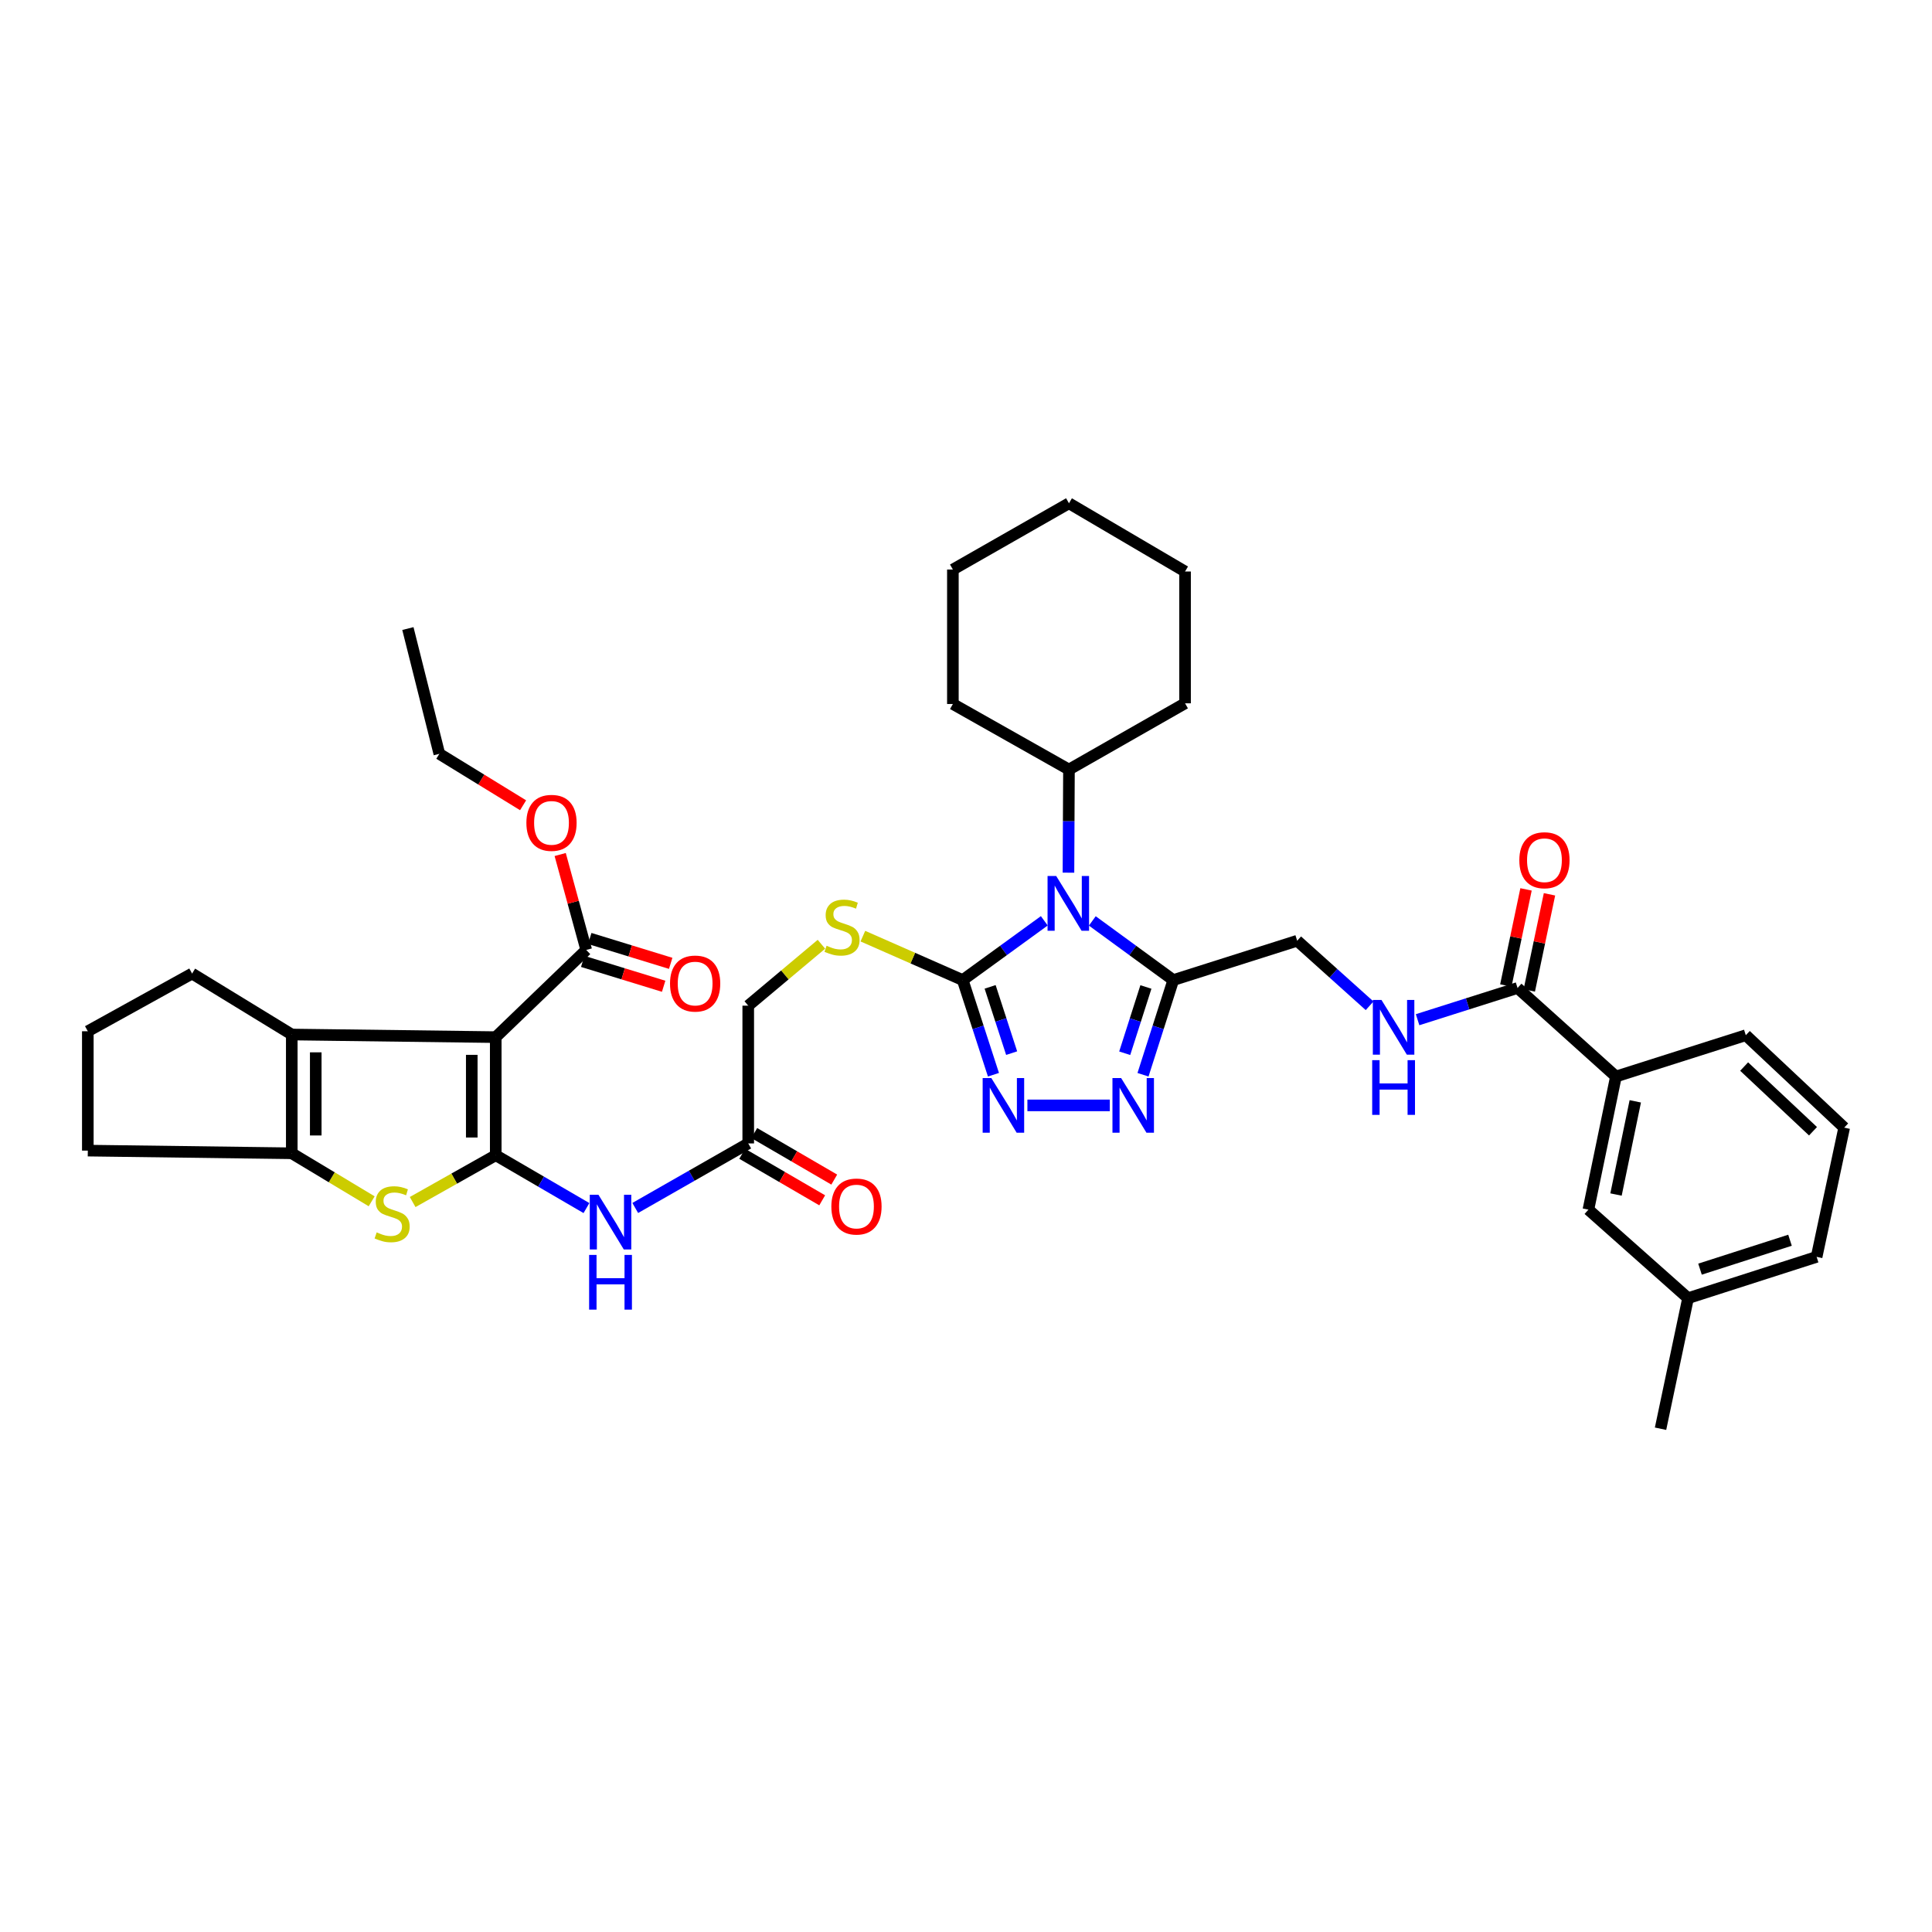 <?xml version='1.0' encoding='iso-8859-1'?>
<svg version='1.1' baseProfile='full'
              xmlns='http://www.w3.org/2000/svg'
                      xmlns:rdkit='http://www.rdkit.org/xml'
                      xmlns:xlink='http://www.w3.org/1999/xlink'
                  xml:space='preserve'
width='1000px' height='1000px' viewBox='0 0 1000 1000'>
<!-- END OF HEADER -->
<rect style='opacity:1.0;fill:#FFFFFF;stroke:none' width='1000' height='1000' x='0' y='0'> </rect>
<path class='bond-0' d='M 256.593,597.942 L 256.593,536.818' style='fill:none;fill-rule:evenodd;stroke:#000000;stroke-width:6px;stroke-linecap:butt;stroke-linejoin:miter;stroke-opacity:1' />
<path class='bond-0' d='M 244.185,588.773 L 244.185,545.986' style='fill:none;fill-rule:evenodd;stroke:#000000;stroke-width:6px;stroke-linecap:butt;stroke-linejoin:miter;stroke-opacity:1' />
<path class='bond-3' d='M 256.593,597.942 L 235.091,610.057' style='fill:none;fill-rule:evenodd;stroke:#000000;stroke-width:6px;stroke-linecap:butt;stroke-linejoin:miter;stroke-opacity:1' />
<path class='bond-3' d='M 235.091,610.057 L 213.588,622.173' style='fill:none;fill-rule:evenodd;stroke:#CCCC00;stroke-width:6px;stroke-linecap:butt;stroke-linejoin:miter;stroke-opacity:1' />
<path class='bond-9' d='M 256.593,597.942 L 280.071,611.619' style='fill:none;fill-rule:evenodd;stroke:#000000;stroke-width:6px;stroke-linecap:butt;stroke-linejoin:miter;stroke-opacity:1' />
<path class='bond-9' d='M 280.071,611.619 L 303.549,625.296' style='fill:none;fill-rule:evenodd;stroke:#0000FF;stroke-width:6px;stroke-linecap:butt;stroke-linejoin:miter;stroke-opacity:1' />
<path class='bond-5' d='M 256.593,536.818 L 151.02,535.467' style='fill:none;fill-rule:evenodd;stroke:#000000;stroke-width:6px;stroke-linecap:butt;stroke-linejoin:miter;stroke-opacity:1' />
<path class='bond-10' d='M 256.593,536.818 L 303.434,491.693' style='fill:none;fill-rule:evenodd;stroke:#000000;stroke-width:6px;stroke-linecap:butt;stroke-linejoin:miter;stroke-opacity:1' />
<path class='bond-1' d='M 540.526,476.614 L 519.412,491.95' style='fill:none;fill-rule:evenodd;stroke:#0000FF;stroke-width:6px;stroke-linecap:butt;stroke-linejoin:miter;stroke-opacity:1' />
<path class='bond-1' d='M 519.412,491.95 L 498.297,507.286' style='fill:none;fill-rule:evenodd;stroke:#000000;stroke-width:6px;stroke-linecap:butt;stroke-linejoin:miter;stroke-opacity:1' />
<path class='bond-4' d='M 565.378,476.664 L 586.333,491.975' style='fill:none;fill-rule:evenodd;stroke:#0000FF;stroke-width:6px;stroke-linecap:butt;stroke-linejoin:miter;stroke-opacity:1' />
<path class='bond-4' d='M 586.333,491.975 L 607.289,507.286' style='fill:none;fill-rule:evenodd;stroke:#000000;stroke-width:6px;stroke-linecap:butt;stroke-linejoin:miter;stroke-opacity:1' />
<path class='bond-17' d='M 553.033,451.695 L 553.163,425.009' style='fill:none;fill-rule:evenodd;stroke:#0000FF;stroke-width:6px;stroke-linecap:butt;stroke-linejoin:miter;stroke-opacity:1' />
<path class='bond-17' d='M 553.163,425.009 L 553.293,398.322' style='fill:none;fill-rule:evenodd;stroke:#000000;stroke-width:6px;stroke-linecap:butt;stroke-linejoin:miter;stroke-opacity:1' />
<path class='bond-2' d='M 498.297,507.286 L 472.46,495.917' style='fill:none;fill-rule:evenodd;stroke:#000000;stroke-width:6px;stroke-linecap:butt;stroke-linejoin:miter;stroke-opacity:1' />
<path class='bond-2' d='M 472.46,495.917 L 446.622,484.548' style='fill:none;fill-rule:evenodd;stroke:#CCCC00;stroke-width:6px;stroke-linecap:butt;stroke-linejoin:miter;stroke-opacity:1' />
<path class='bond-6' d='M 498.297,507.286 L 506.254,531.784' style='fill:none;fill-rule:evenodd;stroke:#000000;stroke-width:6px;stroke-linecap:butt;stroke-linejoin:miter;stroke-opacity:1' />
<path class='bond-6' d='M 506.254,531.784 L 514.211,556.282' style='fill:none;fill-rule:evenodd;stroke:#0000FF;stroke-width:6px;stroke-linecap:butt;stroke-linejoin:miter;stroke-opacity:1' />
<path class='bond-6' d='M 512.486,510.803 L 518.055,527.951' style='fill:none;fill-rule:evenodd;stroke:#000000;stroke-width:6px;stroke-linecap:butt;stroke-linejoin:miter;stroke-opacity:1' />
<path class='bond-6' d='M 518.055,527.951 L 523.625,545.099' style='fill:none;fill-rule:evenodd;stroke:#0000FF;stroke-width:6px;stroke-linecap:butt;stroke-linejoin:miter;stroke-opacity:1' />
<path class='bond-8' d='M 192.374,621.788 L 171.697,609.362' style='fill:none;fill-rule:evenodd;stroke:#CCCC00;stroke-width:6px;stroke-linecap:butt;stroke-linejoin:miter;stroke-opacity:1' />
<path class='bond-8' d='M 171.697,609.362 L 151.02,596.935' style='fill:none;fill-rule:evenodd;stroke:#000000;stroke-width:6px;stroke-linecap:butt;stroke-linejoin:miter;stroke-opacity:1' />
<path class='bond-16' d='M 607.289,507.286 L 671.419,486.93' style='fill:none;fill-rule:evenodd;stroke:#000000;stroke-width:6px;stroke-linecap:butt;stroke-linejoin:miter;stroke-opacity:1' />
<path class='bond-41' d='M 607.289,507.286 L 599.454,531.785' style='fill:none;fill-rule:evenodd;stroke:#000000;stroke-width:6px;stroke-linecap:butt;stroke-linejoin:miter;stroke-opacity:1' />
<path class='bond-41' d='M 599.454,531.785 L 591.62,556.284' style='fill:none;fill-rule:evenodd;stroke:#0000FF;stroke-width:6px;stroke-linecap:butt;stroke-linejoin:miter;stroke-opacity:1' />
<path class='bond-41' d='M 593.12,510.856 L 587.636,528.006' style='fill:none;fill-rule:evenodd;stroke:#000000;stroke-width:6px;stroke-linecap:butt;stroke-linejoin:miter;stroke-opacity:1' />
<path class='bond-41' d='M 587.636,528.006 L 582.152,545.155' style='fill:none;fill-rule:evenodd;stroke:#0000FF;stroke-width:6px;stroke-linecap:butt;stroke-linejoin:miter;stroke-opacity:1' />
<path class='bond-24' d='M 151.02,535.467 L 99.43,503.909' style='fill:none;fill-rule:evenodd;stroke:#000000;stroke-width:6px;stroke-linecap:butt;stroke-linejoin:miter;stroke-opacity:1' />
<path class='bond-39' d='M 151.02,535.467 L 151.02,596.935' style='fill:none;fill-rule:evenodd;stroke:#000000;stroke-width:6px;stroke-linecap:butt;stroke-linejoin:miter;stroke-opacity:1' />
<path class='bond-39' d='M 163.429,544.687 L 163.429,587.715' style='fill:none;fill-rule:evenodd;stroke:#000000;stroke-width:6px;stroke-linecap:butt;stroke-linejoin:miter;stroke-opacity:1' />
<path class='bond-7' d='M 531.783,572.147 L 574.438,572.147' style='fill:none;fill-rule:evenodd;stroke:#0000FF;stroke-width:6px;stroke-linecap:butt;stroke-linejoin:miter;stroke-opacity:1' />
<path class='bond-25' d='M 151.02,596.935 L 45.455,595.557' style='fill:none;fill-rule:evenodd;stroke:#000000;stroke-width:6px;stroke-linecap:butt;stroke-linejoin:miter;stroke-opacity:1' />
<path class='bond-13' d='M 328.8,625.246 L 358.043,608.54' style='fill:none;fill-rule:evenodd;stroke:#0000FF;stroke-width:6px;stroke-linecap:butt;stroke-linejoin:miter;stroke-opacity:1' />
<path class='bond-13' d='M 358.043,608.54 L 387.286,591.834' style='fill:none;fill-rule:evenodd;stroke:#000000;stroke-width:6px;stroke-linecap:butt;stroke-linejoin:miter;stroke-opacity:1' />
<path class='bond-18' d='M 301.613,497.624 L 322.56,504.057' style='fill:none;fill-rule:evenodd;stroke:#000000;stroke-width:6px;stroke-linecap:butt;stroke-linejoin:miter;stroke-opacity:1' />
<path class='bond-18' d='M 322.56,504.057 L 343.506,510.489' style='fill:none;fill-rule:evenodd;stroke:#FF0000;stroke-width:6px;stroke-linecap:butt;stroke-linejoin:miter;stroke-opacity:1' />
<path class='bond-18' d='M 305.255,485.763 L 326.202,492.195' style='fill:none;fill-rule:evenodd;stroke:#000000;stroke-width:6px;stroke-linecap:butt;stroke-linejoin:miter;stroke-opacity:1' />
<path class='bond-18' d='M 326.202,492.195 L 347.149,498.627' style='fill:none;fill-rule:evenodd;stroke:#FF0000;stroke-width:6px;stroke-linecap:butt;stroke-linejoin:miter;stroke-opacity:1' />
<path class='bond-23' d='M 303.434,491.693 L 296.692,466.994' style='fill:none;fill-rule:evenodd;stroke:#000000;stroke-width:6px;stroke-linecap:butt;stroke-linejoin:miter;stroke-opacity:1' />
<path class='bond-23' d='M 296.692,466.994 L 289.951,442.294' style='fill:none;fill-rule:evenodd;stroke:#FF0000;stroke-width:6px;stroke-linecap:butt;stroke-linejoin:miter;stroke-opacity:1' />
<path class='bond-11' d='M 785.484,511.381 L 759.614,519.591' style='fill:none;fill-rule:evenodd;stroke:#000000;stroke-width:6px;stroke-linecap:butt;stroke-linejoin:miter;stroke-opacity:1' />
<path class='bond-11' d='M 759.614,519.591 L 733.743,527.802' style='fill:none;fill-rule:evenodd;stroke:#0000FF;stroke-width:6px;stroke-linecap:butt;stroke-linejoin:miter;stroke-opacity:1' />
<path class='bond-15' d='M 785.484,511.381 L 836.406,557.202' style='fill:none;fill-rule:evenodd;stroke:#000000;stroke-width:6px;stroke-linecap:butt;stroke-linejoin:miter;stroke-opacity:1' />
<path class='bond-19' d='M 791.556,512.657 L 796.785,487.777' style='fill:none;fill-rule:evenodd;stroke:#000000;stroke-width:6px;stroke-linecap:butt;stroke-linejoin:miter;stroke-opacity:1' />
<path class='bond-19' d='M 796.785,487.777 L 802.015,462.897' style='fill:none;fill-rule:evenodd;stroke:#FF0000;stroke-width:6px;stroke-linecap:butt;stroke-linejoin:miter;stroke-opacity:1' />
<path class='bond-19' d='M 779.413,510.105 L 784.643,485.225' style='fill:none;fill-rule:evenodd;stroke:#000000;stroke-width:6px;stroke-linecap:butt;stroke-linejoin:miter;stroke-opacity:1' />
<path class='bond-19' d='M 784.643,485.225 L 789.873,460.345' style='fill:none;fill-rule:evenodd;stroke:#FF0000;stroke-width:6px;stroke-linecap:butt;stroke-linejoin:miter;stroke-opacity:1' />
<path class='bond-12' d='M 425.172,488.748 L 406.229,504.638' style='fill:none;fill-rule:evenodd;stroke:#CCCC00;stroke-width:6px;stroke-linecap:butt;stroke-linejoin:miter;stroke-opacity:1' />
<path class='bond-12' d='M 406.229,504.638 L 387.286,520.529' style='fill:none;fill-rule:evenodd;stroke:#000000;stroke-width:6px;stroke-linecap:butt;stroke-linejoin:miter;stroke-opacity:1' />
<path class='bond-21' d='M 384.166,597.197 L 404.868,609.238' style='fill:none;fill-rule:evenodd;stroke:#000000;stroke-width:6px;stroke-linecap:butt;stroke-linejoin:miter;stroke-opacity:1' />
<path class='bond-21' d='M 404.868,609.238 L 425.569,621.279' style='fill:none;fill-rule:evenodd;stroke:#FF0000;stroke-width:6px;stroke-linecap:butt;stroke-linejoin:miter;stroke-opacity:1' />
<path class='bond-21' d='M 390.405,586.471 L 411.106,598.512' style='fill:none;fill-rule:evenodd;stroke:#000000;stroke-width:6px;stroke-linecap:butt;stroke-linejoin:miter;stroke-opacity:1' />
<path class='bond-21' d='M 411.106,598.512 L 431.808,610.553' style='fill:none;fill-rule:evenodd;stroke:#FF0000;stroke-width:6px;stroke-linecap:butt;stroke-linejoin:miter;stroke-opacity:1' />
<path class='bond-22' d='M 387.286,591.834 L 387.286,520.529' style='fill:none;fill-rule:evenodd;stroke:#000000;stroke-width:6px;stroke-linecap:butt;stroke-linejoin:miter;stroke-opacity:1' />
<path class='bond-14' d='M 708.903,520.593 L 690.161,503.762' style='fill:none;fill-rule:evenodd;stroke:#0000FF;stroke-width:6px;stroke-linecap:butt;stroke-linejoin:miter;stroke-opacity:1' />
<path class='bond-14' d='M 690.161,503.762 L 671.419,486.93' style='fill:none;fill-rule:evenodd;stroke:#000000;stroke-width:6px;stroke-linecap:butt;stroke-linejoin:miter;stroke-opacity:1' />
<path class='bond-20' d='M 836.406,557.202 L 822.157,626.108' style='fill:none;fill-rule:evenodd;stroke:#000000;stroke-width:6px;stroke-linecap:butt;stroke-linejoin:miter;stroke-opacity:1' />
<path class='bond-20' d='M 846.42,570.05 L 836.446,618.285' style='fill:none;fill-rule:evenodd;stroke:#000000;stroke-width:6px;stroke-linecap:butt;stroke-linejoin:miter;stroke-opacity:1' />
<path class='bond-28' d='M 836.406,557.202 L 903.624,535.825' style='fill:none;fill-rule:evenodd;stroke:#000000;stroke-width:6px;stroke-linecap:butt;stroke-linejoin:miter;stroke-opacity:1' />
<path class='bond-30' d='M 553.293,398.322 L 493.21,364.386' style='fill:none;fill-rule:evenodd;stroke:#000000;stroke-width:6px;stroke-linecap:butt;stroke-linejoin:miter;stroke-opacity:1' />
<path class='bond-31' d='M 553.293,398.322 L 613.383,364.034' style='fill:none;fill-rule:evenodd;stroke:#000000;stroke-width:6px;stroke-linecap:butt;stroke-linejoin:miter;stroke-opacity:1' />
<path class='bond-26' d='M 822.157,626.108 L 873.734,671.929' style='fill:none;fill-rule:evenodd;stroke:#000000;stroke-width:6px;stroke-linecap:butt;stroke-linejoin:miter;stroke-opacity:1' />
<path class='bond-33' d='M 270.753,416.801 L 249.076,403.494' style='fill:none;fill-rule:evenodd;stroke:#FF0000;stroke-width:6px;stroke-linecap:butt;stroke-linejoin:miter;stroke-opacity:1' />
<path class='bond-33' d='M 249.076,403.494 L 227.4,390.188' style='fill:none;fill-rule:evenodd;stroke:#000000;stroke-width:6px;stroke-linecap:butt;stroke-linejoin:miter;stroke-opacity:1' />
<path class='bond-40' d='M 99.43,503.909 L 45.455,533.778' style='fill:none;fill-rule:evenodd;stroke:#000000;stroke-width:6px;stroke-linecap:butt;stroke-linejoin:miter;stroke-opacity:1' />
<path class='bond-27' d='M 45.455,595.557 L 45.455,533.778' style='fill:none;fill-rule:evenodd;stroke:#000000;stroke-width:6px;stroke-linecap:butt;stroke-linejoin:miter;stroke-opacity:1' />
<path class='bond-34' d='M 873.734,671.929 L 859.492,739.505' style='fill:none;fill-rule:evenodd;stroke:#000000;stroke-width:6px;stroke-linecap:butt;stroke-linejoin:miter;stroke-opacity:1' />
<path class='bond-43' d='M 873.734,671.929 L 940.283,650.552' style='fill:none;fill-rule:evenodd;stroke:#000000;stroke-width:6px;stroke-linecap:butt;stroke-linejoin:miter;stroke-opacity:1' />
<path class='bond-43' d='M 879.922,656.909 L 926.506,641.945' style='fill:none;fill-rule:evenodd;stroke:#000000;stroke-width:6px;stroke-linecap:butt;stroke-linejoin:miter;stroke-opacity:1' />
<path class='bond-29' d='M 903.624,535.825 L 954.545,583.665' style='fill:none;fill-rule:evenodd;stroke:#000000;stroke-width:6px;stroke-linecap:butt;stroke-linejoin:miter;stroke-opacity:1' />
<path class='bond-29' d='M 902.766,552.044 L 938.411,585.533' style='fill:none;fill-rule:evenodd;stroke:#000000;stroke-width:6px;stroke-linecap:butt;stroke-linejoin:miter;stroke-opacity:1' />
<path class='bond-32' d='M 954.545,583.665 L 940.283,650.552' style='fill:none;fill-rule:evenodd;stroke:#000000;stroke-width:6px;stroke-linecap:butt;stroke-linejoin:miter;stroke-opacity:1' />
<path class='bond-37' d='M 493.21,364.386 L 493.21,294.79' style='fill:none;fill-rule:evenodd;stroke:#000000;stroke-width:6px;stroke-linecap:butt;stroke-linejoin:miter;stroke-opacity:1' />
<path class='bond-36' d='M 613.383,364.034 L 613.383,295.81' style='fill:none;fill-rule:evenodd;stroke:#000000;stroke-width:6px;stroke-linecap:butt;stroke-linejoin:miter;stroke-opacity:1' />
<path class='bond-35' d='M 227.4,390.188 L 211.124,325.341' style='fill:none;fill-rule:evenodd;stroke:#000000;stroke-width:6px;stroke-linecap:butt;stroke-linejoin:miter;stroke-opacity:1' />
<path class='bond-38' d='M 613.383,295.81 L 553.293,260.495' style='fill:none;fill-rule:evenodd;stroke:#000000;stroke-width:6px;stroke-linecap:butt;stroke-linejoin:miter;stroke-opacity:1' />
<path class='bond-42' d='M 493.21,294.79 L 553.293,260.495' style='fill:none;fill-rule:evenodd;stroke:#000000;stroke-width:6px;stroke-linecap:butt;stroke-linejoin:miter;stroke-opacity:1' />
<path  class='atom-2' d='M 546.695 453.427
L 555.975 468.427
Q 556.895 469.907, 558.375 472.587
Q 559.855 475.267, 559.935 475.427
L 559.935 453.427
L 563.695 453.427
L 563.695 481.747
L 559.815 481.747
L 549.855 465.347
Q 548.695 463.427, 547.455 461.227
Q 546.255 459.027, 545.895 458.347
L 545.895 481.747
L 542.215 481.747
L 542.215 453.427
L 546.695 453.427
' fill='#0000FF'/>
<path  class='atom-4' d='M 194.969 637.876
Q 195.289 637.996, 196.609 638.556
Q 197.929 639.116, 199.369 639.476
Q 200.849 639.796, 202.289 639.796
Q 204.969 639.796, 206.529 638.516
Q 208.089 637.196, 208.089 634.916
Q 208.089 633.356, 207.289 632.396
Q 206.529 631.436, 205.329 630.916
Q 204.129 630.396, 202.129 629.796
Q 199.609 629.036, 198.089 628.316
Q 196.609 627.596, 195.529 626.076
Q 194.489 624.556, 194.489 621.996
Q 194.489 618.436, 196.889 616.236
Q 199.329 614.036, 204.129 614.036
Q 207.409 614.036, 211.129 615.596
L 210.209 618.676
Q 206.809 617.276, 204.249 617.276
Q 201.489 617.276, 199.969 618.436
Q 198.449 619.556, 198.489 621.516
Q 198.489 623.036, 199.249 623.956
Q 200.049 624.876, 201.169 625.396
Q 202.329 625.916, 204.249 626.516
Q 206.809 627.316, 208.329 628.116
Q 209.849 628.916, 210.929 630.556
Q 212.049 632.156, 212.049 634.916
Q 212.049 638.836, 209.409 640.956
Q 206.809 643.036, 202.449 643.036
Q 199.929 643.036, 198.009 642.476
Q 196.129 641.956, 193.889 641.036
L 194.969 637.876
' fill='#CCCC00'/>
<path  class='atom-7' d='M 513.104 557.987
L 522.384 572.987
Q 523.304 574.467, 524.784 577.147
Q 526.264 579.827, 526.344 579.987
L 526.344 557.987
L 530.104 557.987
L 530.104 586.307
L 526.224 586.307
L 516.264 569.907
Q 515.104 567.987, 513.864 565.787
Q 512.664 563.587, 512.304 562.907
L 512.304 586.307
L 508.624 586.307
L 508.624 557.987
L 513.104 557.987
' fill='#0000FF'/>
<path  class='atom-8' d='M 580.287 557.987
L 589.567 572.987
Q 590.487 574.467, 591.967 577.147
Q 593.447 579.827, 593.527 579.987
L 593.527 557.987
L 597.287 557.987
L 597.287 586.307
L 593.407 586.307
L 583.447 569.907
Q 582.287 567.987, 581.047 565.787
Q 579.847 563.587, 579.487 562.907
L 579.487 586.307
L 575.807 586.307
L 575.807 557.987
L 580.287 557.987
' fill='#0000FF'/>
<path  class='atom-10' d='M 309.748 618.394
L 319.028 633.394
Q 319.948 634.874, 321.428 637.554
Q 322.908 640.234, 322.988 640.394
L 322.988 618.394
L 326.748 618.394
L 326.748 646.714
L 322.868 646.714
L 312.908 630.314
Q 311.748 628.394, 310.508 626.194
Q 309.308 623.994, 308.948 623.314
L 308.948 646.714
L 305.268 646.714
L 305.268 618.394
L 309.748 618.394
' fill='#0000FF'/>
<path  class='atom-10' d='M 304.928 649.546
L 308.768 649.546
L 308.768 661.586
L 323.248 661.586
L 323.248 649.546
L 327.088 649.546
L 327.088 677.866
L 323.248 677.866
L 323.248 664.786
L 308.768 664.786
L 308.768 677.866
L 304.928 677.866
L 304.928 649.546
' fill='#0000FF'/>
<path  class='atom-13' d='M 427.836 489.522
Q 428.156 489.642, 429.476 490.202
Q 430.796 490.762, 432.236 491.122
Q 433.716 491.442, 435.156 491.442
Q 437.836 491.442, 439.396 490.162
Q 440.956 488.842, 440.956 486.562
Q 440.956 485.002, 440.156 484.042
Q 439.396 483.082, 438.196 482.562
Q 436.996 482.042, 434.996 481.442
Q 432.476 480.682, 430.956 479.962
Q 429.476 479.242, 428.396 477.722
Q 427.356 476.202, 427.356 473.642
Q 427.356 470.082, 429.756 467.882
Q 432.196 465.682, 436.996 465.682
Q 440.276 465.682, 443.996 467.242
L 443.076 470.322
Q 439.676 468.922, 437.116 468.922
Q 434.356 468.922, 432.836 470.082
Q 431.316 471.202, 431.356 473.162
Q 431.356 474.682, 432.116 475.602
Q 432.916 476.522, 434.036 477.042
Q 435.196 477.562, 437.116 478.162
Q 439.676 478.962, 441.196 479.762
Q 442.716 480.562, 443.796 482.202
Q 444.916 483.802, 444.916 486.562
Q 444.916 490.482, 442.276 492.602
Q 439.676 494.682, 435.316 494.682
Q 432.796 494.682, 430.876 494.122
Q 428.996 493.602, 426.756 492.682
L 427.836 489.522
' fill='#CCCC00'/>
<path  class='atom-15' d='M 715.06 517.584
L 724.34 532.584
Q 725.26 534.064, 726.74 536.744
Q 728.22 539.424, 728.3 539.584
L 728.3 517.584
L 732.06 517.584
L 732.06 545.904
L 728.18 545.904
L 718.22 529.504
Q 717.06 527.584, 715.82 525.384
Q 714.62 523.184, 714.26 522.504
L 714.26 545.904
L 710.58 545.904
L 710.58 517.584
L 715.06 517.584
' fill='#0000FF'/>
<path  class='atom-15' d='M 710.24 548.736
L 714.08 548.736
L 714.08 560.776
L 728.56 560.776
L 728.56 548.736
L 732.4 548.736
L 732.4 577.056
L 728.56 577.056
L 728.56 563.976
L 714.08 563.976
L 714.08 577.056
L 710.24 577.056
L 710.24 548.736
' fill='#0000FF'/>
<path  class='atom-19' d='M 346.802 509.083
Q 346.802 502.283, 350.162 498.483
Q 353.522 494.683, 359.802 494.683
Q 366.082 494.683, 369.442 498.483
Q 372.802 502.283, 372.802 509.083
Q 372.802 515.963, 369.402 519.883
Q 366.002 523.763, 359.802 523.763
Q 353.562 523.763, 350.162 519.883
Q 346.802 516.003, 346.802 509.083
M 359.802 520.563
Q 364.122 520.563, 366.442 517.683
Q 368.802 514.763, 368.802 509.083
Q 368.802 503.523, 366.442 500.723
Q 364.122 497.883, 359.802 497.883
Q 355.482 497.883, 353.122 500.683
Q 350.802 503.483, 350.802 509.083
Q 350.802 514.803, 353.122 517.683
Q 355.482 520.563, 359.802 520.563
' fill='#FF0000'/>
<path  class='atom-20' d='M 786.402 445.25
Q 786.402 438.45, 789.762 434.65
Q 793.122 430.85, 799.402 430.85
Q 805.682 430.85, 809.042 434.65
Q 812.402 438.45, 812.402 445.25
Q 812.402 452.13, 809.002 456.05
Q 805.602 459.93, 799.402 459.93
Q 793.162 459.93, 789.762 456.05
Q 786.402 452.17, 786.402 445.25
M 799.402 456.73
Q 803.722 456.73, 806.042 453.85
Q 808.402 450.93, 808.402 445.25
Q 808.402 439.69, 806.042 436.89
Q 803.722 434.05, 799.402 434.05
Q 795.082 434.05, 792.722 436.85
Q 790.402 439.65, 790.402 445.25
Q 790.402 450.97, 792.722 453.85
Q 795.082 456.73, 799.402 456.73
' fill='#FF0000'/>
<path  class='atom-22' d='M 430.308 624.499
Q 430.308 617.699, 433.668 613.899
Q 437.028 610.099, 443.308 610.099
Q 449.588 610.099, 452.948 613.899
Q 456.308 617.699, 456.308 624.499
Q 456.308 631.379, 452.908 635.299
Q 449.508 639.179, 443.308 639.179
Q 437.068 639.179, 433.668 635.299
Q 430.308 631.419, 430.308 624.499
M 443.308 635.979
Q 447.628 635.979, 449.948 633.099
Q 452.308 630.179, 452.308 624.499
Q 452.308 618.939, 449.948 616.139
Q 447.628 613.299, 443.308 613.299
Q 438.988 613.299, 436.628 616.099
Q 434.308 618.899, 434.308 624.499
Q 434.308 630.219, 436.628 633.099
Q 438.988 635.979, 443.308 635.979
' fill='#FF0000'/>
<path  class='atom-24' d='M 272.456 425.907
Q 272.456 419.107, 275.816 415.307
Q 279.176 411.507, 285.456 411.507
Q 291.736 411.507, 295.096 415.307
Q 298.456 419.107, 298.456 425.907
Q 298.456 432.787, 295.056 436.707
Q 291.656 440.587, 285.456 440.587
Q 279.216 440.587, 275.816 436.707
Q 272.456 432.827, 272.456 425.907
M 285.456 437.387
Q 289.776 437.387, 292.096 434.507
Q 294.456 431.587, 294.456 425.907
Q 294.456 420.347, 292.096 417.547
Q 289.776 414.707, 285.456 414.707
Q 281.136 414.707, 278.776 417.507
Q 276.456 420.307, 276.456 425.907
Q 276.456 431.627, 278.776 434.507
Q 281.136 437.387, 285.456 437.387
' fill='#FF0000'/>
</svg>
